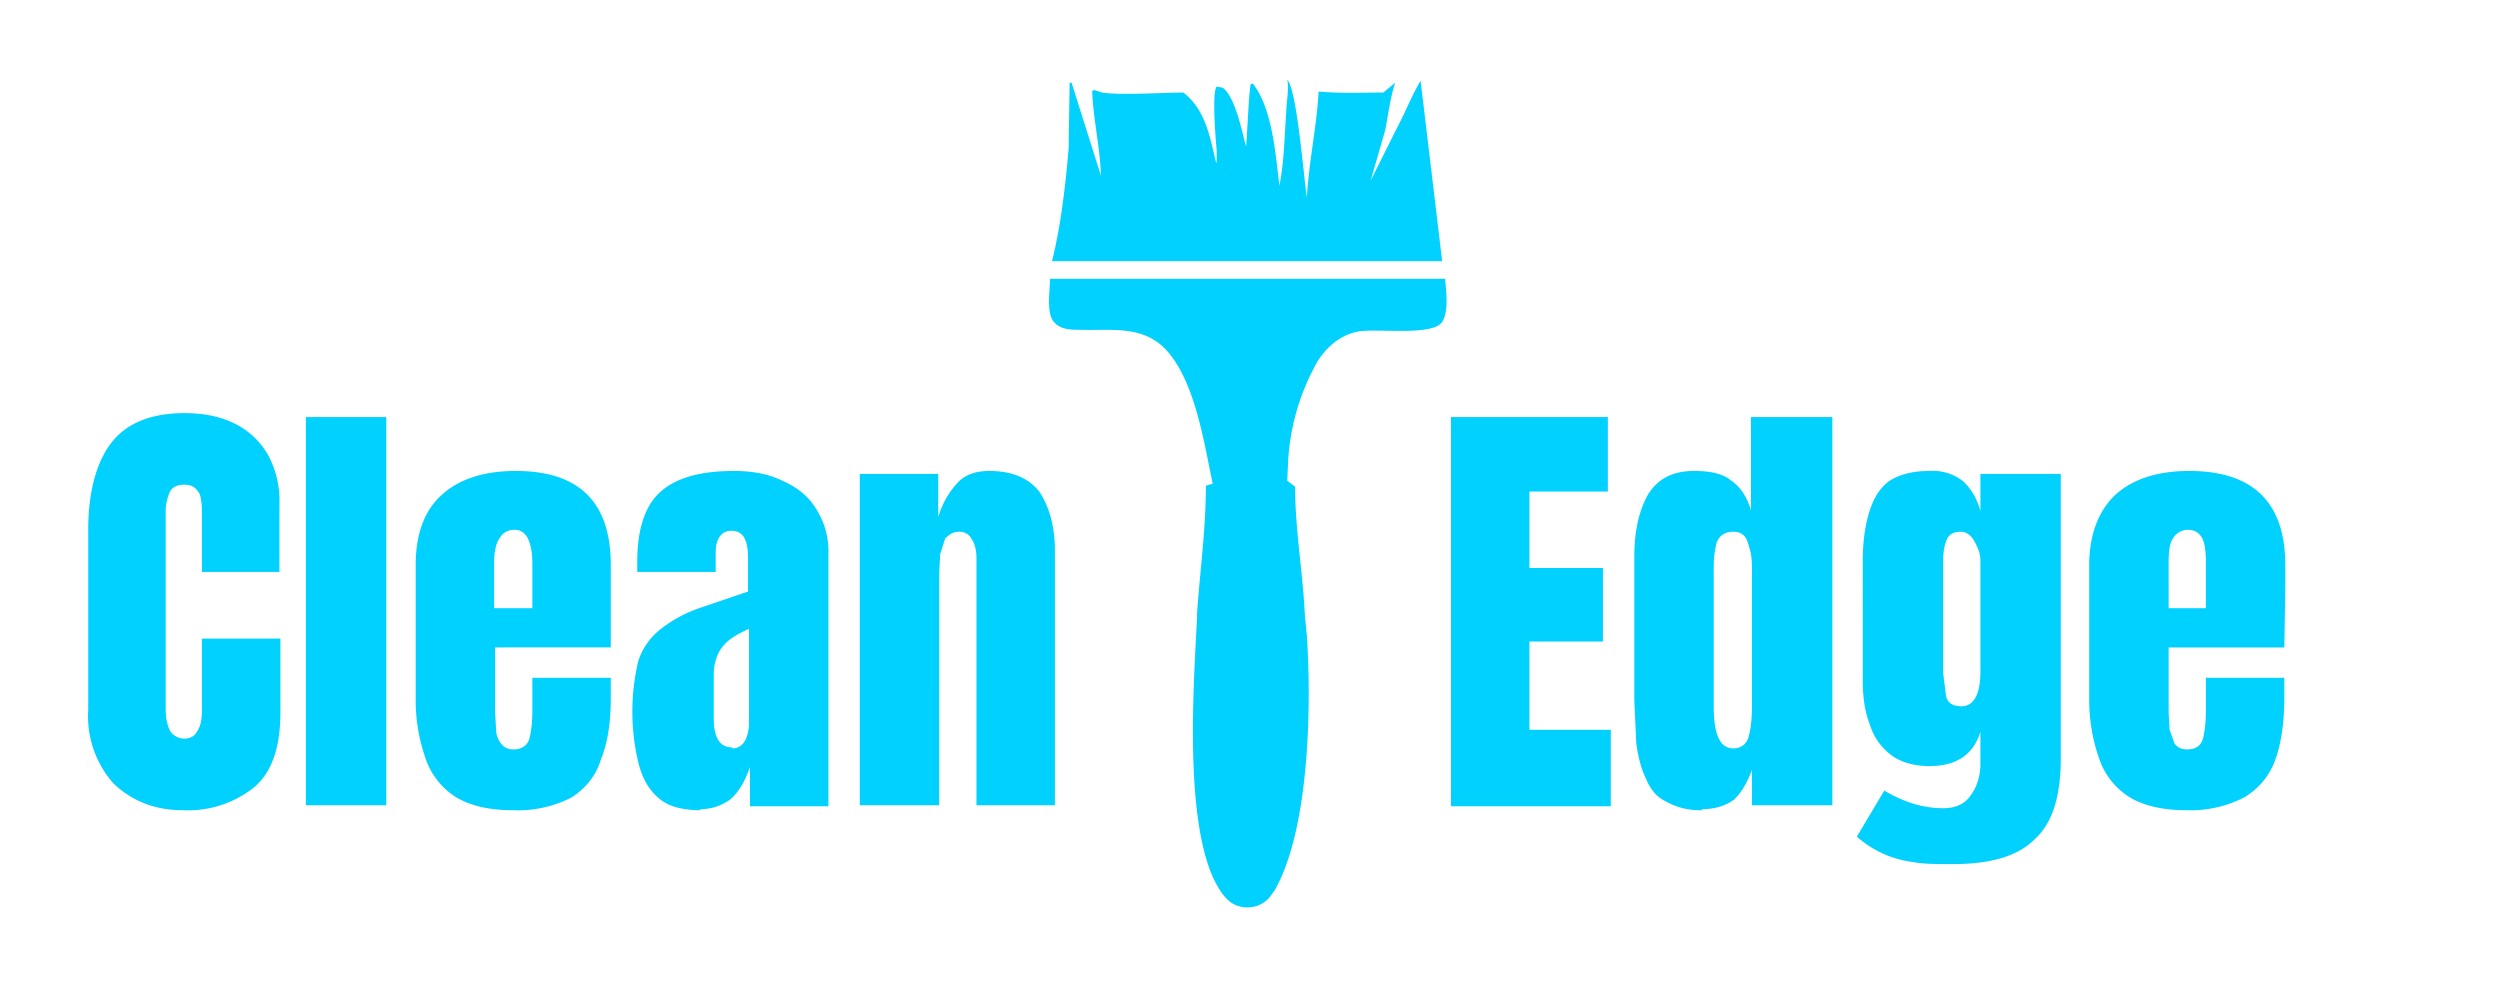 <svg width="141" height="56" viewBox="0 0 255 101" fill="none" xmlns="http://www.w3.org/2000/svg">
    <path d="M131.3 8c1 1 1.7 10.2 2 12 .2-3.6 1-7.2 1.2-10.8 2.2.2 4.4.1 6.6.1l1.2-1c-.5 1.6-.7 3.2-1 4.8l-1.5 5.2 2.8-5.6c.8-1.5 1.4-3.1 2.3-4.6l2.2 18.4H107.3c.9-3.5 1.4-7.9 1.7-11.5l.1-6.7h.2l3 9.5c-.1-3-.8-5.8-.9-8.7h.2l-.1-.1.9.3c1.8.3 6.4 0 8.3 0 2.2 1.7 2.7 4.4 3.3 7l.1.2v-1.3c-.1-1.1-.5-5.9 0-6.5l.6.1c1.3.9 2 4.6 2.4 6 .1-.8.3-6.1.5-6.4h.2c2 2.6 2.3 7.2 2.7 10.4.5-2.5.5-5 .7-7.5 0-1 .3-2.3.1-3.3ZM108.8 28.3h38.6c.1 1.2.4 3.3-.3 4.4-1 1.5-6.8.6-8.7 1-1.8.4-3.1 1.6-4 3a23.3 23.3 0 0 0-3 10l-.1 2.2.8.6c0 4.4.8 8.8 1 13.2l.2 2c.5 7.6.2 19.9-3.3 26l-.6.8a3 3 0 0 1-3 .8c-1.2-.3-2-1.5-2.7-3-2.8-6.4-2-19-1.6-26.4v-.5c.3-4.3.9-8.6.9-13l.7-.2c-.9-4.2-1.8-10.5-4.8-13.7-2.4-2.5-5.6-1.9-8.7-2-1 0-2 0-2.7-.8-.8-.9-.4-3.2-.4-4.4h1.7ZM18.6 82.5c-2.9 0-5.2-1-7-2.7A10.3 10.3 0 0 1 9 72.3V53.9c0-3.8.8-6.8 2.3-8.8 1.5-2 4-3.1 7.5-3.1 1.9 0 3.5.3 5 1a8 8 0 0 1 3.5 3.2 9.8 9.8 0 0 1 1.2 5.2v6.8h-7.9v-5.9c0-1.1-.1-2-.4-2.3-.3-.5-.8-.7-1.4-.7-.8 0-1.3.3-1.5.8a5 5 0 0 0-.4 2.2v19.9c0 1 .2 1.8.5 2.3.3.4.8.7 1.4.7.7 0 1.1-.3 1.4-.9.3-.5.4-1.2.4-2.1V65h8v7.5c0 3.5-.8 6-2.6 7.6a10.8 10.8 0 0 1-7.4 2.4ZM31.2 82.1V42.4h8.2V82h-8.2ZM52.2 82.5c-2.4 0-4.4-.5-5.8-1.4a7.5 7.5 0 0 1-3-3.9 18 18 0 0 1-1-6.1V57.5c0-3.2.9-5.6 2.7-7.2 1.8-1.6 4.3-2.4 7.5-2.4 6.5 0 9.7 3.2 9.7 9.6v8.4H50.5v6.6l.1 1.8c0 .5.2 1 .5 1.4.3.4.7.6 1.3.6.8 0 1.4-.4 1.6-1.1.2-.8.3-1.7.3-2.9V69h8v2c0 2.5-.3 4.6-1 6.3-.5 1.7-1.6 3-3 3.9a12 12 0 0 1-6.1 1.3Zm-1.8-20.6h3.9v-4.6c0-1.2-.2-2-.5-2.6-.3-.5-.7-.8-1.3-.8-.7 0-1.2.3-1.5.8-.4.5-.6 1.4-.6 2.6V62ZM71.5 82.5c-2 0-3.4-.4-4.4-1.3-1-.9-1.6-2-2-3.6a22.4 22.4 0 0 1 0-10.3 6.8 6.8 0 0 1 2.2-3.2c1-.8 2.3-1.6 4-2.2l5-1.7v-3.4c0-1.9-.5-2.8-1.7-2.8-1 0-1.6.8-1.6 2.2v2H65v-1c0-3.4.8-5.8 2.4-7.2 1.6-1.4 4-2.1 7.5-2.1 1.8 0 3.5.3 4.9 1 1.4.6 2.6 1.5 3.4 2.8a8 8 0 0 1 1.3 4.6v25.8h-8v-4c-.5 1.4-1.1 2.5-2 3.3-1 .7-2 1-3.1 1Zm3.2-6.3c.6 0 1-.3 1.3-.8.3-.6.4-1.2.4-1.8V64c-1.1.5-2 1-2.6 1.7-.6.7-1 1.7-1 3v4.4c0 2 .6 3 1.9 3ZM87.7 82.1V48.2h8v4.4c.4-1.3 1-2.4 1.8-3.3.8-1 2-1.4 3.4-1.4 2.3 0 4 .7 5.1 2.1 1 1.5 1.6 3.5 1.6 6V82h-8V56.8c0-.6-.1-1.3-.4-1.8-.3-.6-.7-.9-1.4-.9-.6 0-1 .3-1.4.7l-.5 1.6-.1 1.9V82h-8.1ZM148 82.1V42.4h16V50H156v7.8h7.5v7.5h-7.5v9h8.3v7.8H148ZM173.6 82.5a7 7 0 0 1-3.7-.9c-1-.5-1.6-1.3-2-2.3-.5-1-.8-2.2-1-3.6l-.2-4.4V56.6c0-2.6.5-4.7 1.4-6.3 1-1.6 2.5-2.4 4.7-2.4 1.7 0 3 .3 3.8 1 1 .7 1.6 1.7 2 3v-9.5h8.3V82h-8.2v-3.6c-.5 1.3-1 2.2-1.8 3-.8.6-1.9 1-3.3 1Zm3.1-6.3c.8 0 1.3-.3 1.6-1 .2-.6.4-1.7.4-3.3V57.7c0-.8-.1-1.6-.4-2.4-.2-.8-.7-1.2-1.5-1.2-.9 0-1.4.4-1.7 1.1-.2.8-.3 1.6-.3 2.5v14.2c0 2.8.6 4.3 2 4.3ZM199.2 88c-1.6 0-3 0-4-.2a10.6 10.6 0 0 1-5.8-2.6l2.8-4.7c2 1.2 4 1.8 6 1.8 1.2 0 2.2-.4 2.8-1.3.6-.8 1-1.9 1-3.2v-3.3c-.7 2.3-2.4 3.5-5.2 3.5-1.6 0-3-.4-4-1.2-1-.8-1.7-1.8-2.1-3.1-.5-1.3-.7-2.8-.7-4.4V57.1c0-1.8.2-3.4.6-4.8.4-1.4 1-2.5 2-3.3 1-.7 2.4-1.1 4.2-1.1a5 5 0 0 1 3.5 1.1c.8.8 1.4 1.8 1.7 3v-3.8h8.2v29c0 4-.9 6.7-2.7 8.3-1.7 1.7-4.5 2.5-8.3 2.5Zm.9-16.1c1.2 0 1.9-1.2 1.9-3.5V57c0-.6-.2-1.2-.6-1.9-.3-.6-.8-1-1.4-1-.8 0-1.3.3-1.5 1-.2.5-.3 1.2-.3 2v11.4l.3 2.4c.2.7.7 1 1.6 1ZM222.9 82.5c-2.4 0-4.4-.5-5.8-1.4a7.5 7.5 0 0 1-3-3.9 18 18 0 0 1-1-6.1V57.5c0-3.2 1-5.6 2.7-7.2 1.8-1.6 4.3-2.4 7.5-2.4 6.5 0 9.8 3.2 9.8 9.6v2.4l-.1 6h-11.8v6.6l.1 1.8.5 1.4c.3.4.7.6 1.3.6.9 0 1.4-.4 1.6-1.1.2-.8.3-1.7.3-2.9V69h8v2c0 2.5-.3 4.6-.9 6.3-.6 1.7-1.7 3-3.2 3.9a12 12 0 0 1-6 1.3Zm-1.7-20.6h3.8v-4.6c0-1.2-.1-2-.4-2.6-.3-.5-.8-.8-1.4-.8-.6 0-1.2.3-1.5.8-.4.5-.5 1.4-.5 2.6V62Z" fill="#00D1FF"/>
</svg>
